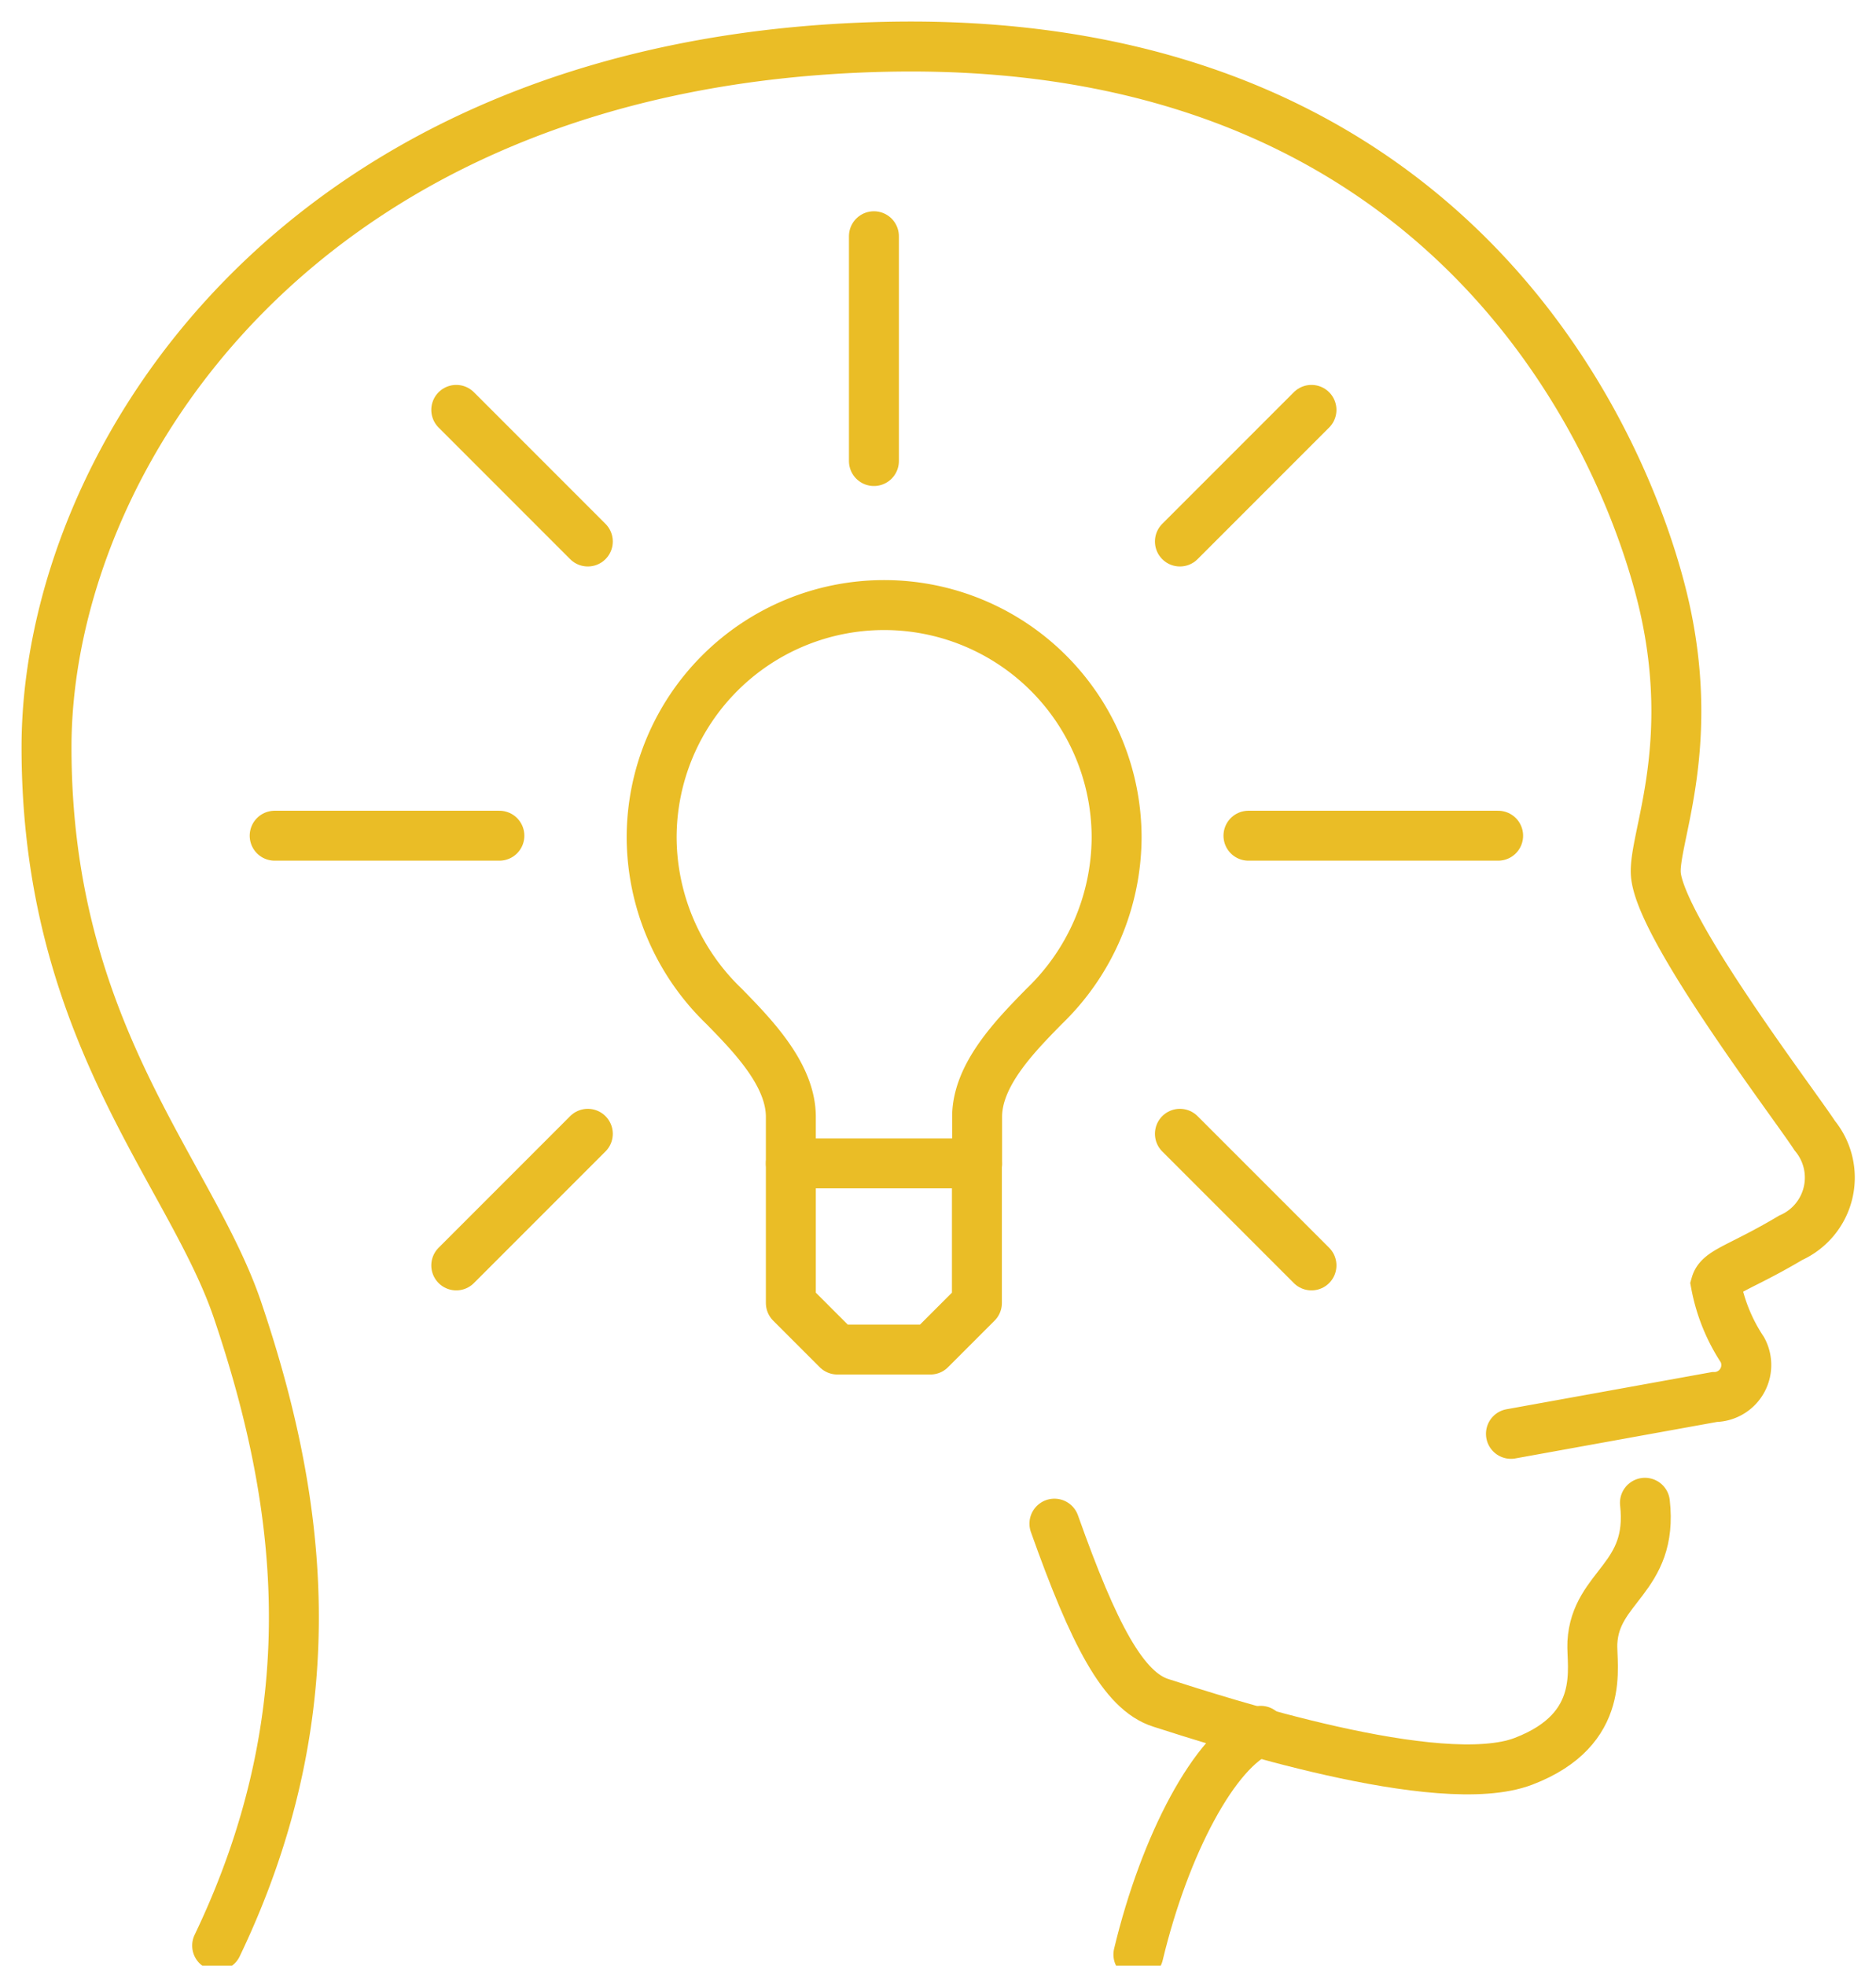 <svg xmlns="http://www.w3.org/2000/svg" width="75.133" height="78.697" viewBox="0 0 75.133 78.697">
    <defs>
        <clipPath id="7a408ipuoa">
            <path data-name="Rectangle 83" style="fill:none;stroke:#eabd26;stroke-linecap:round;stroke-width:2px" d="M0 0h75.133v78.697H0z"/>
        </clipPath>
    </defs>
    <g data-name="Group 215">
        <g data-name="Group 214" transform="translate(0 .001)" style="clip-path:url(#7a408ipuoa)">
            <path data-name="Path 92" d="m59.65 56.541 8.15-1.474a1.281 1.281 0 0 0 1.122-1.889 7.146 7.146 0 0 1-1.066-2.629c.149-.52 1-.669 3-1.858a2.637 2.637 0 0 0 .961-4.088C71 43.341 65.6 36.278 65.452 34.126c-.093-1.392 1.572-4.9.406-10.422S58.219.509 34.638 1.01 1 17.63 1 29.055s5.774 16.988 7.652 22.536c2.476 7.322 3.8 15.8-.818 25.439" transform="translate(.863 .862)" style="stroke-miterlimit:10;fill:none;stroke:#eabd26;stroke-linecap:round;stroke-width:2px"/>
            <path data-name="Path 93" d="M24.471 46.149c1.062-4.425 3.074-8.2 4.9-8.956" transform="translate(21.121 32.1)" style="stroke-miterlimit:10;fill:none;stroke:#eabd26;stroke-linecap:round;stroke-width:2px"/>
            <path data-name="Path 94" d="M22.666 33.129c1.576 4.434 2.759 6.7 4.263 7.175 2.252.719 11.156 3.626 14.525 2.338s2.707-3.831 2.757-4.749c.121-2.275 2.448-2.554 2.105-5.6" transform="translate(19.563 27.87)" style="stroke-miterlimit:10;fill:none;stroke:#eabd26;stroke-linecap:round;stroke-width:2px"/>
            <path data-name="Path 95" d="M19.585 35.357v-1.863c0-1.682-1.509-3.234-2.675-4.425a9.428 9.428 0 0 1-2.9-6.754 9.311 9.311 0 1 1 18.622 0 9.434 9.434 0 0 1-2.9 6.754c-1.168 1.191-2.687 2.742-2.687 4.425v1.863z" transform="translate(12.088 11.219)" style="stroke-linejoin:round;fill:none;stroke:#eabd26;stroke-linecap:round;stroke-width:2px"/>
            <path data-name="Line 2" transform="translate(35 9.457)" style="stroke-linejoin:round;fill:none;stroke:#eabd26;stroke-linecap:round;stroke-width:2px" d="M0 9V0"/>
            <path data-name="Line 3" transform="translate(18.273 16.409)" style="stroke-linejoin:round;fill:none;stroke:#eabd26;stroke-linecap:round;stroke-width:2px" d="M5.269 5.269 0 0"/>
            <path data-name="Line 4" transform="translate(11 33.457)" style="stroke-linejoin:round;fill:none;stroke:#eabd26;stroke-linecap:round;stroke-width:2px" d="M9 0H0"/>
            <path data-name="Line 5" transform="translate(18.273 45.391)" style="stroke-linejoin:round;fill:none;stroke:#eabd26;stroke-linecap:round;stroke-width:2px" d="M5.269 0 0 5.269"/>
            <path data-name="Line 6" transform="translate(47.255 45.391)" style="stroke-linejoin:round;fill:none;stroke:#eabd26;stroke-linecap:round;stroke-width:2px" d="m0 0 5.269 5.269"/>
            <path data-name="Line 7" transform="translate(50 33.457)" style="stroke-linejoin:round;fill:none;stroke:#eabd26;stroke-linecap:round;stroke-width:2px" d="M0 0h10"/>
            <path data-name="Line 8" transform="translate(47.255 16.409)" style="stroke-linejoin:round;fill:none;stroke:#eabd26;stroke-linecap:round;stroke-width:2px" d="M0 5.269 5.269 0"/>
            <path data-name="Path 96" d="M17 25v5.589l1.863 1.863h3.726l1.863-1.863V25" transform="translate(14.673 21.576)" style="stroke-linejoin:round;fill:none;stroke:#eabd26;stroke-linecap:round;stroke-width:2px"/>
        </g>
    </g>
</svg>
